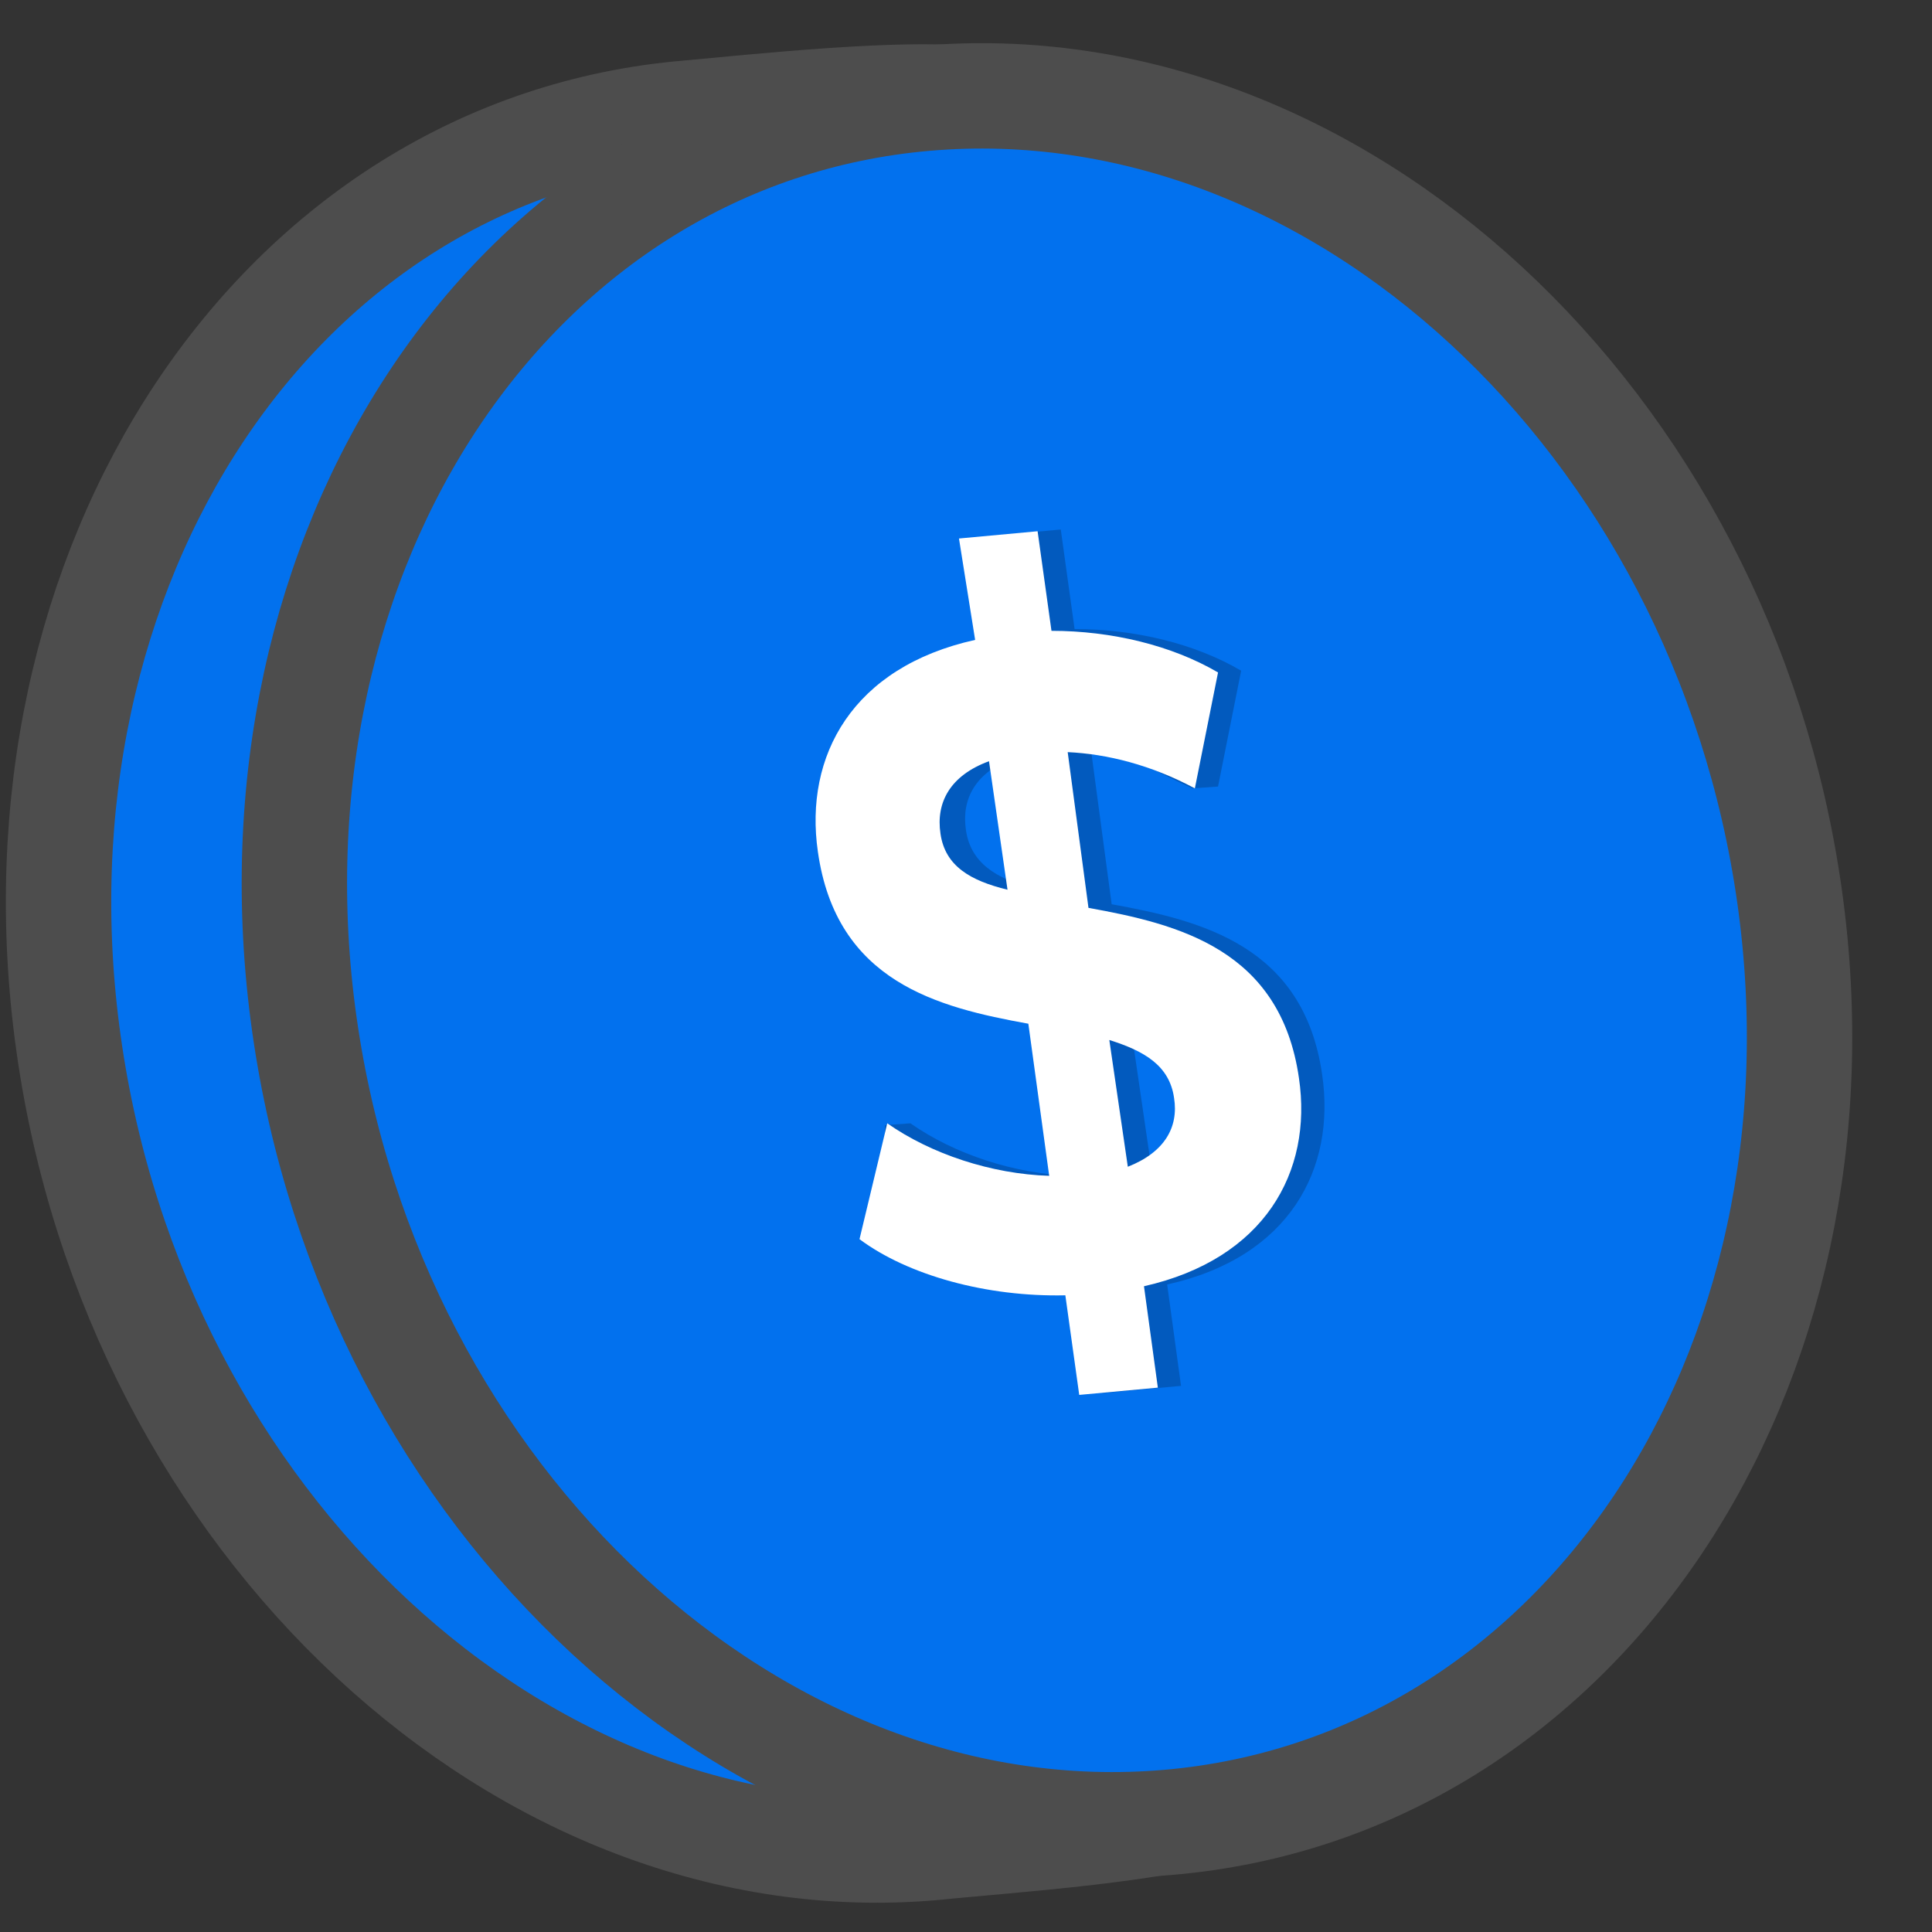 <svg width="33" height="33" viewBox="0 0 33 33" fill="none" xmlns="http://www.w3.org/2000/svg">
<rect x="0" y="0" width="33" height="33" fill="#333333" stroke="none"/>
<path d="M26.534 15.631C27.482 22.403 26.218 28.557 21.161 30.784C20.094 31.248 17.131 31.433 15.946 31.557C8.953 32.176 2.316 26.022 1.171 17.826C0.025 9.662 4.766 2.518 11.758 1.931C12.786 1.838 15.669 1.529 16.657 1.714C22.465 2.766 25.546 8.642 26.534 15.631Z" fill="#0271EE" stroke="#4D4D4D" stroke-width="1.8"/>
<path d="M19.959 31.127C26.964 30.522 31.713 23.439 30.567 15.307C29.42 7.175 22.812 1.073 15.807 1.679C8.802 2.284 4.052 9.367 5.199 17.499C6.345 25.631 12.954 31.732 19.959 31.127Z" fill="#0271EE" stroke="#4D4D4D" stroke-width="1.8"/>
<g opacity="0.2">
<path d="M19.936 21.94L20.173 23.672L18.83 23.795L18.593 22.094C17.249 22.125 15.906 21.754 15.076 21.136L15.116 19.218L15.551 19.187C16.301 19.713 17.328 20.053 18.316 20.084L17.96 17.456C16.42 17.177 14.681 16.744 14.365 14.518C14.128 12.879 14.958 11.363 17.052 10.899L16.775 9.168L18.119 9.044L18.355 10.745C19.383 10.745 20.41 10.992 21.2 11.456L20.805 13.435L20.37 13.466C19.738 13.188 19.185 12.817 18.632 12.786L18.988 15.445C20.528 15.724 22.267 16.157 22.583 18.352C22.82 19.96 22.03 21.476 19.936 21.94ZM17.644 15.167L17.328 12.941C16.657 13.188 16.42 13.652 16.499 14.178C16.578 14.734 17.012 15.012 17.644 15.167ZM20.449 18.724C20.37 18.167 19.936 17.919 19.343 17.734L19.659 19.899C20.291 19.651 20.528 19.218 20.449 18.724Z" fill="black"/>
</g>
<path d="M19.54 21.97L19.777 23.702L18.434 23.826L18.197 22.125C16.854 22.155 15.511 21.784 14.681 21.166L15.155 19.187C15.906 19.712 16.933 20.053 17.921 20.084L17.565 17.486C16.024 17.207 14.286 16.775 13.97 14.548C13.733 12.909 14.562 11.394 16.656 10.93L16.38 9.198L17.723 9.074L17.96 10.775C18.987 10.775 20.014 11.023 20.805 11.486L20.409 13.466C19.659 13.064 18.908 12.878 18.237 12.847L18.592 15.507C20.133 15.785 21.871 16.218 22.187 18.414C22.424 20.022 21.595 21.506 19.54 21.97ZM17.209 15.197L16.893 13.002C16.222 13.249 15.985 13.713 16.064 14.239C16.143 14.795 16.577 15.043 17.209 15.197ZM20.054 18.754C19.975 18.197 19.54 17.95 18.948 17.764L19.264 19.929C19.896 19.681 20.133 19.249 20.054 18.754Z" fill="white"/>
</svg>
